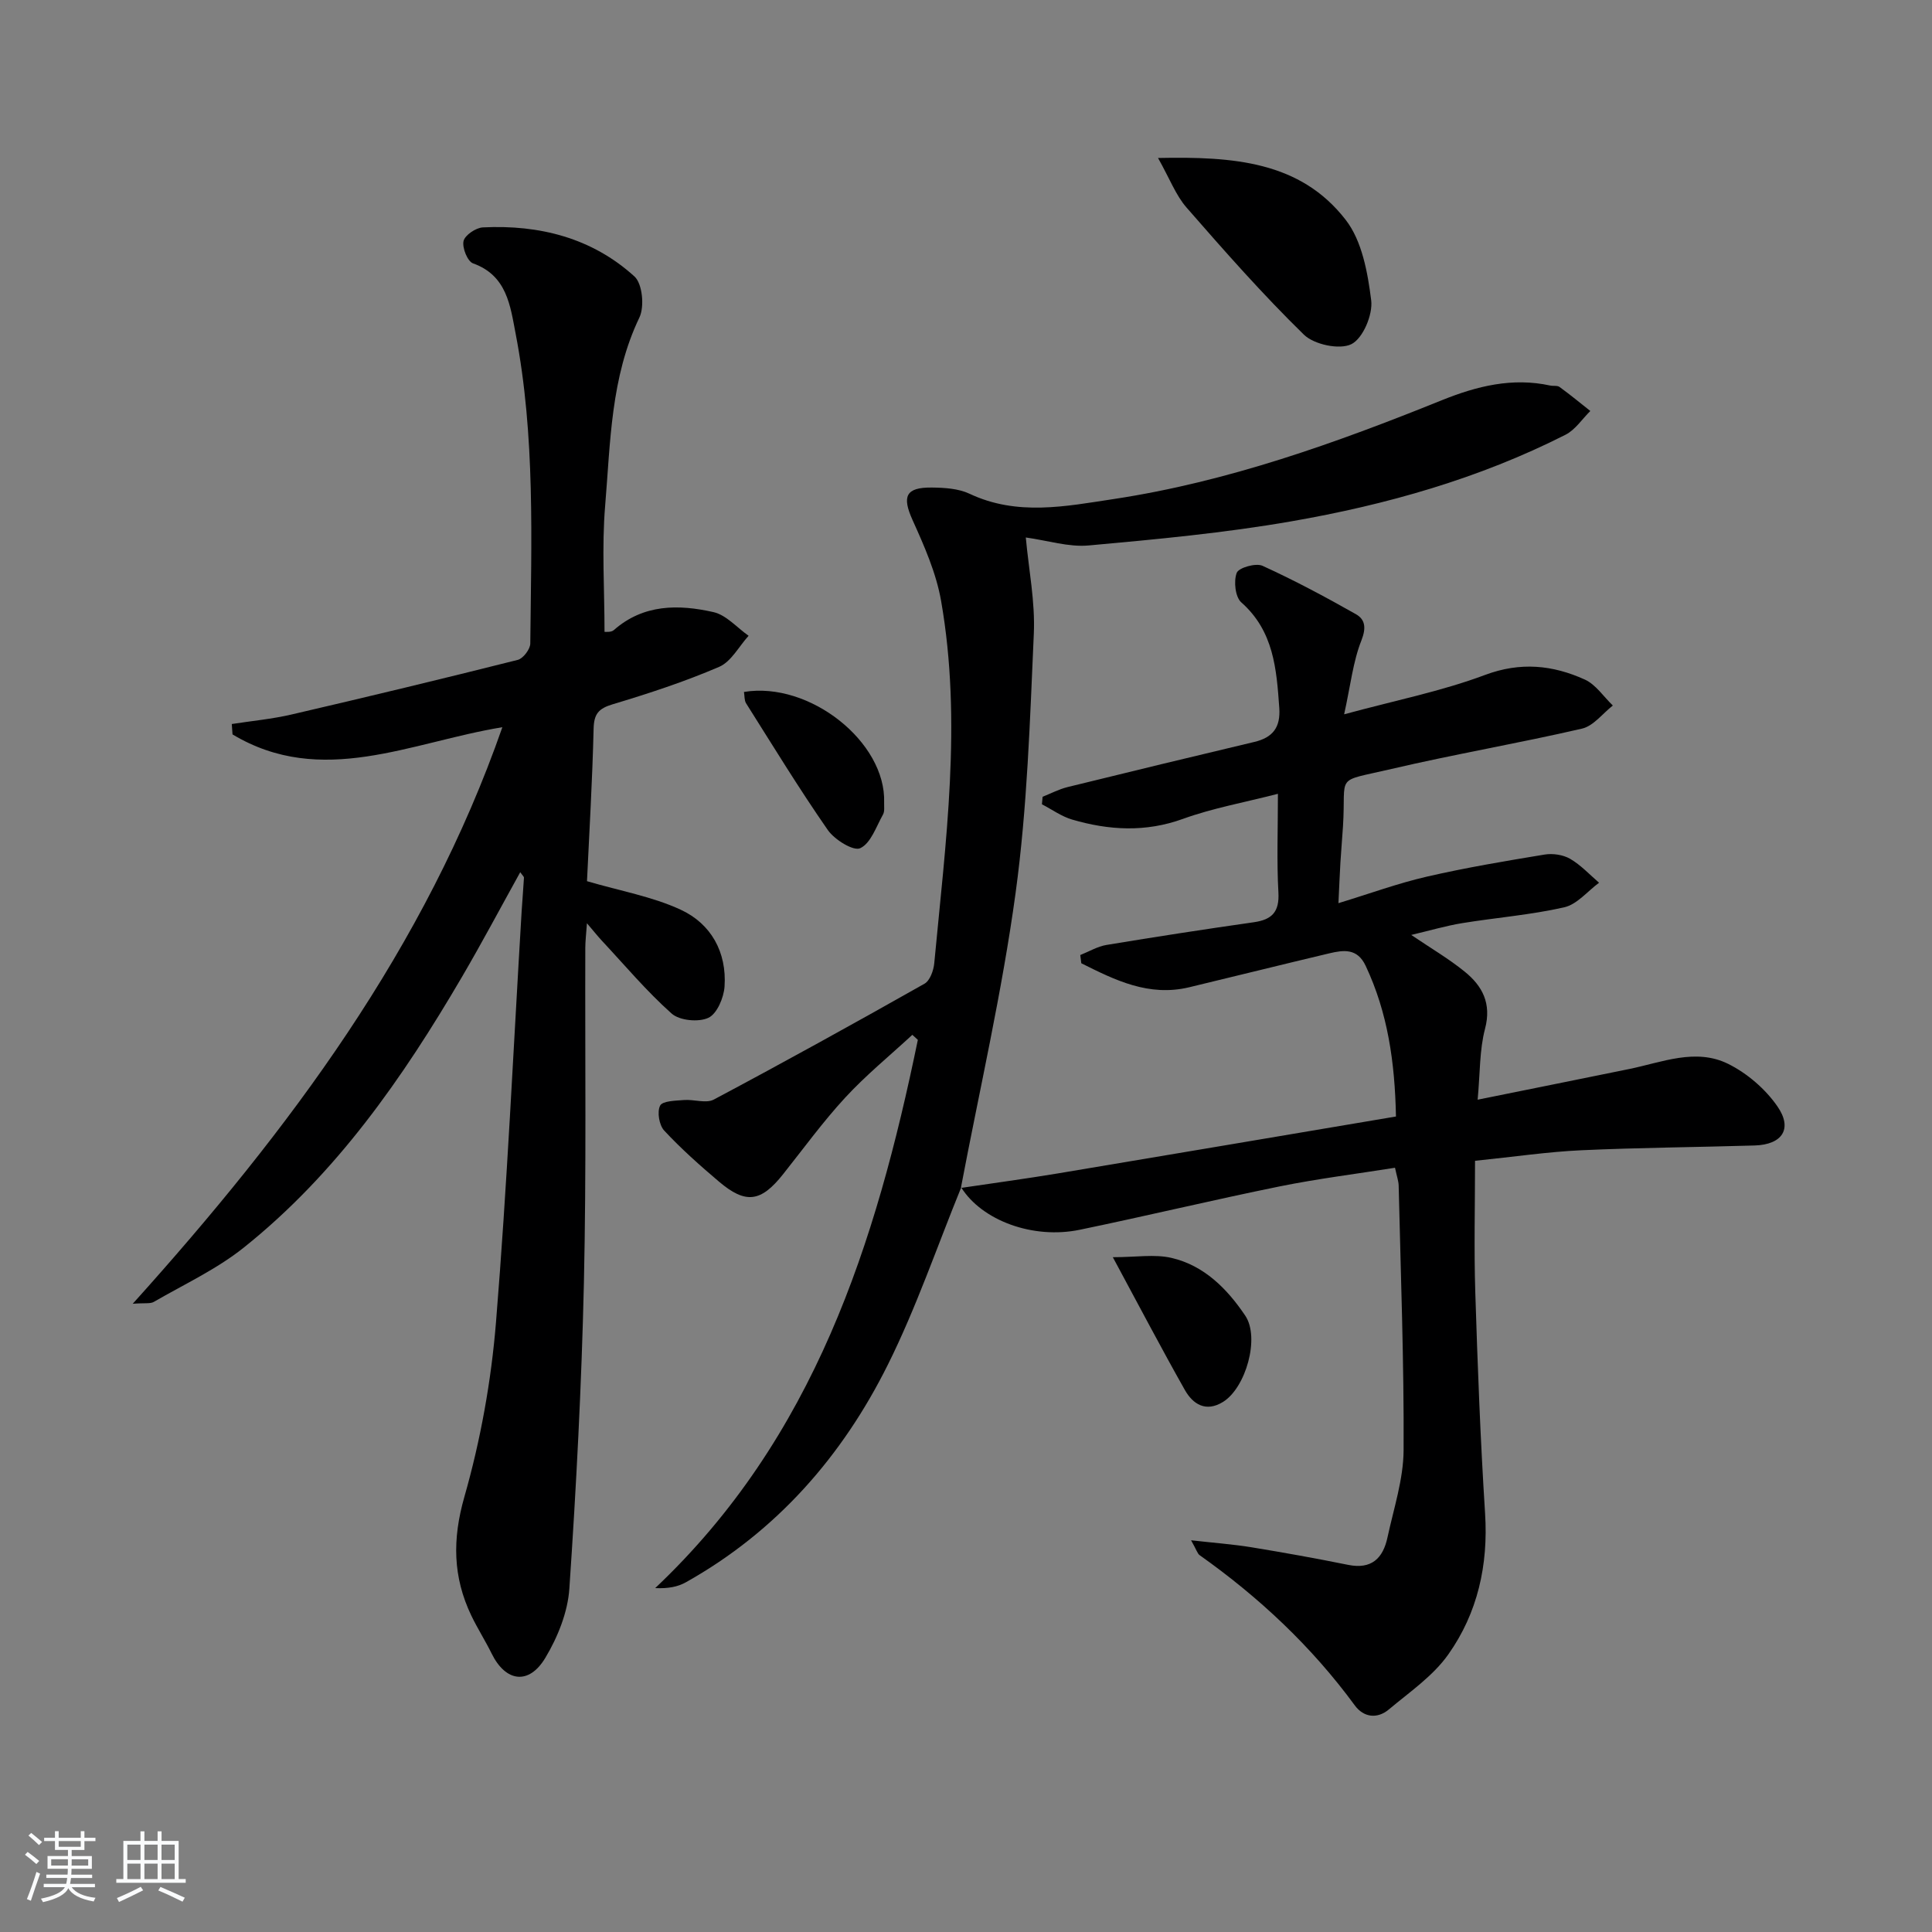 <svg enable-background="new 0 0 400 400" viewBox="0 0 400 400" xmlns="http://www.w3.org/2000/svg"><rect x="0" y="0" width="400" height="400" fill="#808080" stroke="none"/><path d="m5.17 384 .55-.58c.85.61 1.65 1.24 2.4 1.87l-.59.64c-.83-.73-1.62-1.38-2.36-1.93m1.22 9.53-.82-.34c.71-1.76 1.37-3.64 1.98-5.63.24.13.5.25.76.36-.6 1.67-1.24 3.54-1.92 5.61m-.5-13.5.57-.54c.56.44 1.31 1.06 2.26 1.87l-.65.64c-.67-.66-1.4-1.32-2.18-1.97m3.25.46h2.24v-1.36h.77v1.36h4.57v-1.36h.76v1.36h2.28v.69h-2.28v1.84h-2.64v1.26h4.18v2.64h-4.21c0 .45-.02.86-.05 1.21h4.32v.69h-4.38c-.04.34-.1.75-.19 1.22h5.15v.69h-4.82c.87 1.19 2.51 1.92 4.93 2.19-.17.31-.3.57-.37.76-2.77-.49-4.52-1.41-5.26-2.76-.56 1.26-2.3 2.23-5.24 2.9-.12-.24-.26-.48-.43-.72 2.73-.55 4.38-1.34 4.96-2.38h-4.38v-.69h4.65c.1-.38.17-.79.21-1.22h-4.32v-.69h4.4c.03-.34.05-.75.05-1.21h-4.2v-2.64h4.23v-1.26h-2.69v-1.84h-2.24zm1.46 4.46v1.29h3.45c.01-.4.02-.57.01-.53v-.32-.45h-3.46zm1.55-2.59h4.57v-1.19h-4.57zm6.11 2.59h-3.42v.77c-.01.19-.01.37-.02.53h3.44z" fill="#fafbfc"/><path d="m32.63 379.16h.82v1.98h3.54v7.89h1.46v.78h-14.37v-.78h1.46v-7.89h3.54v-1.98h.82v1.98h2.73zm-3.49 11.48.5.73c-1.61.82-3.28 1.63-5 2.42-.13-.27-.28-.55-.44-.82 1.75-.73 3.4-1.5 4.94-2.33m-2.78-5.55h2.73v-3.18h-2.73zm0 3.95h2.73v-3.2h-2.73zm3.54-3.95h2.73v-3.18h-2.73zm0 3.95h2.73v-3.2h-2.73zm7.89 4.68c-1.84-.92-3.51-1.7-5.02-2.32l.45-.73c1.89.8 3.57 1.55 5.04 2.23zm-1.62-11.81h-2.73v3.18h2.73zm-2.73 7.13h2.73v-3.2h-2.73z" fill="#fafbfc"/><g fill="#000001"><path d="m198.95 245.95c6.7-1 13.41-1.9 20.09-3.01 23.2-3.87 46.39-7.81 69.98-11.78-.23-11.34-1.72-21.52-6.27-31.19-1.73-3.69-4.57-3.29-7.54-2.59-9.67 2.29-19.32 4.7-28.99 7.02-8.38 2.01-15.37-1.48-22.35-4.97-.07-.57-.14-1.13-.21-1.7 1.81-.72 3.56-1.78 5.43-2.09 10.15-1.68 20.32-3.25 30.5-4.7 3.77-.54 5.32-2.14 5.09-6.18-.36-6.46-.1-12.95-.1-20.41-7 1.8-13.53 2.97-19.66 5.19-7.76 2.81-15.31 2.37-22.92.15-2.21-.64-4.19-2.09-6.28-3.17.05-.52.09-1.04.14-1.56 1.72-.68 3.38-1.56 5.15-2 12.88-3.17 25.78-6.29 38.68-9.35 3.84-.91 5.46-3.02 5.17-7.06-.57-8.05-1.14-15.89-7.86-21.83-1.26-1.11-1.61-4.39-.95-6.12.41-1.07 3.95-2.08 5.33-1.46 6.59 3 13 6.43 19.31 10 1.96 1.1 2.21 2.82 1.17 5.47-1.73 4.36-2.23 9.21-3.57 15.28 10.57-2.87 20.14-4.77 29.17-8.15 7.36-2.75 14.01-2.05 20.65.95 2.28 1.03 3.89 3.54 5.81 5.38-2.11 1.65-4.01 4.23-6.37 4.78-13.09 3.03-26.36 5.29-39.44 8.35-12.06 2.82-9.36.85-10.06 11.9-.16 2.49-.38 4.97-.53 7.45-.15 2.47-.24 4.94-.41 8.44 6.5-1.98 12.33-4.12 18.34-5.5 8.04-1.85 16.19-3.22 24.33-4.56 1.7-.28 3.83.03 5.3.88 2.21 1.28 4.02 3.26 5.99 4.95-2.39 1.76-4.56 4.49-7.22 5.09-6.94 1.58-14.1 2.13-21.14 3.28-3.35.55-6.63 1.52-10.53 2.44 4.09 2.77 7.79 4.93 11.07 7.6 3.67 2.97 5.59 6.58 4.21 11.83-1.16 4.4-1.01 9.14-1.53 14.68 11.02-2.23 21.2-4.27 31.37-6.35 6.8-1.39 13.76-4.38 20.47-1.08 3.93 1.94 7.71 5.19 10.21 8.79 3.24 4.66 1.02 7.95-4.71 8.12-11.97.36-23.96.44-35.92.99-6.93.32-13.82 1.35-21.96 2.18 0 9.28-.23 18.22.05 27.15.48 15.29 1.06 30.59 2.03 45.86.68 10.69-1.54 20.61-7.62 29.2-3.16 4.47-8.01 7.78-12.3 11.38-2.4 2.01-5.21 1.67-7.05-.83-8.95-12.21-19.82-22.39-32.13-31.11-.46-.33-.63-1.07-1.77-3.08 4.89.55 8.71.83 12.46 1.44 6.71 1.1 13.41 2.3 20.07 3.65 4.84.98 7.21-1.38 8.13-5.67 1.29-5.99 3.3-12.02 3.34-18.05.1-18.26-.6-36.52-1.02-54.78-.02-.97-.38-1.93-.76-3.72-8.02 1.28-16.04 2.27-23.92 3.87-13.82 2.81-27.54 6.11-41.35 8.97-9.71 2.01-20.26-1.93-24.55-8.77.02-.03-.05.11-.05.11z"/><path d="m121.53 182.44c6.91 2.03 13.51 3.18 19.39 5.9 6.3 2.91 9.57 8.8 9.09 15.91-.16 2.32-1.56 5.65-3.35 6.48-2.03.95-5.97.57-7.6-.88-5.18-4.61-9.69-9.99-14.44-15.08-.87-.94-1.67-1.94-3.1-3.62-.16 2.25-.33 3.64-.34 5.04-.07 23.16.23 46.32-.29 69.46-.48 21.1-1.58 42.2-3.01 63.25-.33 4.9-2.41 10.06-4.97 14.33-3.42 5.71-8.22 5-11.11-.86-1.32-2.68-2.94-5.21-4.23-7.9-3.81-7.98-3.94-15.76-1.43-24.55 3.35-11.73 5.56-23.99 6.55-36.16 2.31-28.32 3.6-56.72 5.31-85.09.14-2.31.35-4.62.48-6.94.01-.24-.33-.51-.77-1.15-4.08 7.36-7.93 14.61-12.07 21.69-12.25 20.93-26.02 40.73-45.17 56.03-5.62 4.49-12.34 7.6-18.62 11.24-.74.43-1.86.19-4.37.39 32.54-36.15 60.6-73.74 76.53-119.37-18.99 3.11-37.42 12.56-55.87 1.49-.05-.72-.1-1.43-.15-2.15 4.13-.64 8.32-1.03 12.37-1.97 15.65-3.63 31.26-7.39 46.84-11.31 1.11-.28 2.58-2.21 2.59-3.38.21-21.45 1.05-42.97-3.04-64.19-1.1-5.69-1.77-12.01-8.81-14.52-1.15-.41-2.28-3.24-1.97-4.62.28-1.22 2.55-2.76 4-2.83 11.7-.58 22.6 2.17 31.39 10.16 1.65 1.5 2.1 6.25 1.02 8.5-5.95 12.41-5.99 25.81-7.09 38.97-.72 8.57-.13 17.25-.13 26.11.17-.03 1.34.15 1.92-.36 6.14-5.41 13.4-5.36 20.63-3.73 2.66.6 4.87 3.21 7.28 4.9-2.01 2.21-3.61 5.37-6.11 6.44-7.14 3.07-14.59 5.51-22.05 7.75-2.93.88-3.86 2.01-3.93 5.07-.26 10.79-.9 21.56-1.37 31.55z"/><path d="m199.02 245.81c-5.01 12.27-9.3 24.89-15.19 36.72-9.44 18.97-23.05 34.53-41.8 45.05-1.7.96-3.72 1.34-6.38 1.22 32.93-31.1 45.69-71.35 54.38-113.51-.38-.35-.76-.69-1.14-1.04-4.65 4.3-9.6 8.34-13.88 12.98-4.62 5-8.64 10.55-12.89 15.89-4.58 5.77-7.72 6.23-13.29 1.5-3.93-3.33-7.81-6.78-11.31-10.54-1.05-1.13-1.51-3.88-.85-5.17.5-.99 3.19-1.02 4.94-1.16 2.07-.17 4.57.76 6.18-.1 14.65-7.79 29.17-15.82 43.61-23.98 1.14-.64 1.89-2.75 2.03-4.26 2.34-24.97 5.8-49.97 1.41-75.02-1.01-5.76-3.48-11.35-5.91-16.73-2.19-4.86-1.46-6.78 3.99-6.72 2.62.03 5.5.2 7.8 1.28 9.87 4.66 19.9 2.61 29.87 1.1 23.63-3.58 45.96-11.59 68.01-20.49 7.16-2.89 14.53-4.72 22.34-3.01.65.14 1.48-.05 1.95.3 2.18 1.58 4.26 3.3 6.37 4.97-1.7 1.67-3.11 3.89-5.14 4.92-17.93 9.09-37.11 14.51-56.78 17.93-13.85 2.41-27.91 3.72-41.93 4.99-4.17.38-8.51-1.03-13.03-1.65.6 6.6 1.96 13.3 1.66 19.94-.8 17.91-1.35 35.92-3.77 53.64-2.79 20.5-7.47 40.74-11.33 61.09.01 0 .08-.14.08-.14z"/><path d="m239.76 32.71c15.58-.32 29.46.67 38.86 12.82 3.38 4.36 4.55 10.91 5.27 16.64.37 2.96-1.7 7.88-4.09 9.08-2.44 1.22-7.73.1-9.85-1.97-8.53-8.33-16.44-17.31-24.29-26.31-2.22-2.54-3.46-5.93-5.9-10.26z"/><path d="m154.03 143.26c13.6-2.24 29.45 10.39 29.02 22.91-.03.83.14 1.8-.23 2.46-1.41 2.51-2.52 5.96-4.72 6.98-1.41.66-5.31-1.76-6.71-3.76-5.94-8.55-11.38-17.46-16.94-26.27-.37-.63-.28-1.55-.42-2.32z"/><path d="m230.4 260.29c4.85 0 8.66-.66 12.12.14 6.78 1.56 11.56 6.41 15.3 11.97 3.06 4.55.12 14.94-4.62 17.86-3.53 2.18-6.22.48-7.9-2.5-4.87-8.62-9.47-17.4-14.9-27.47z"/></g></svg>